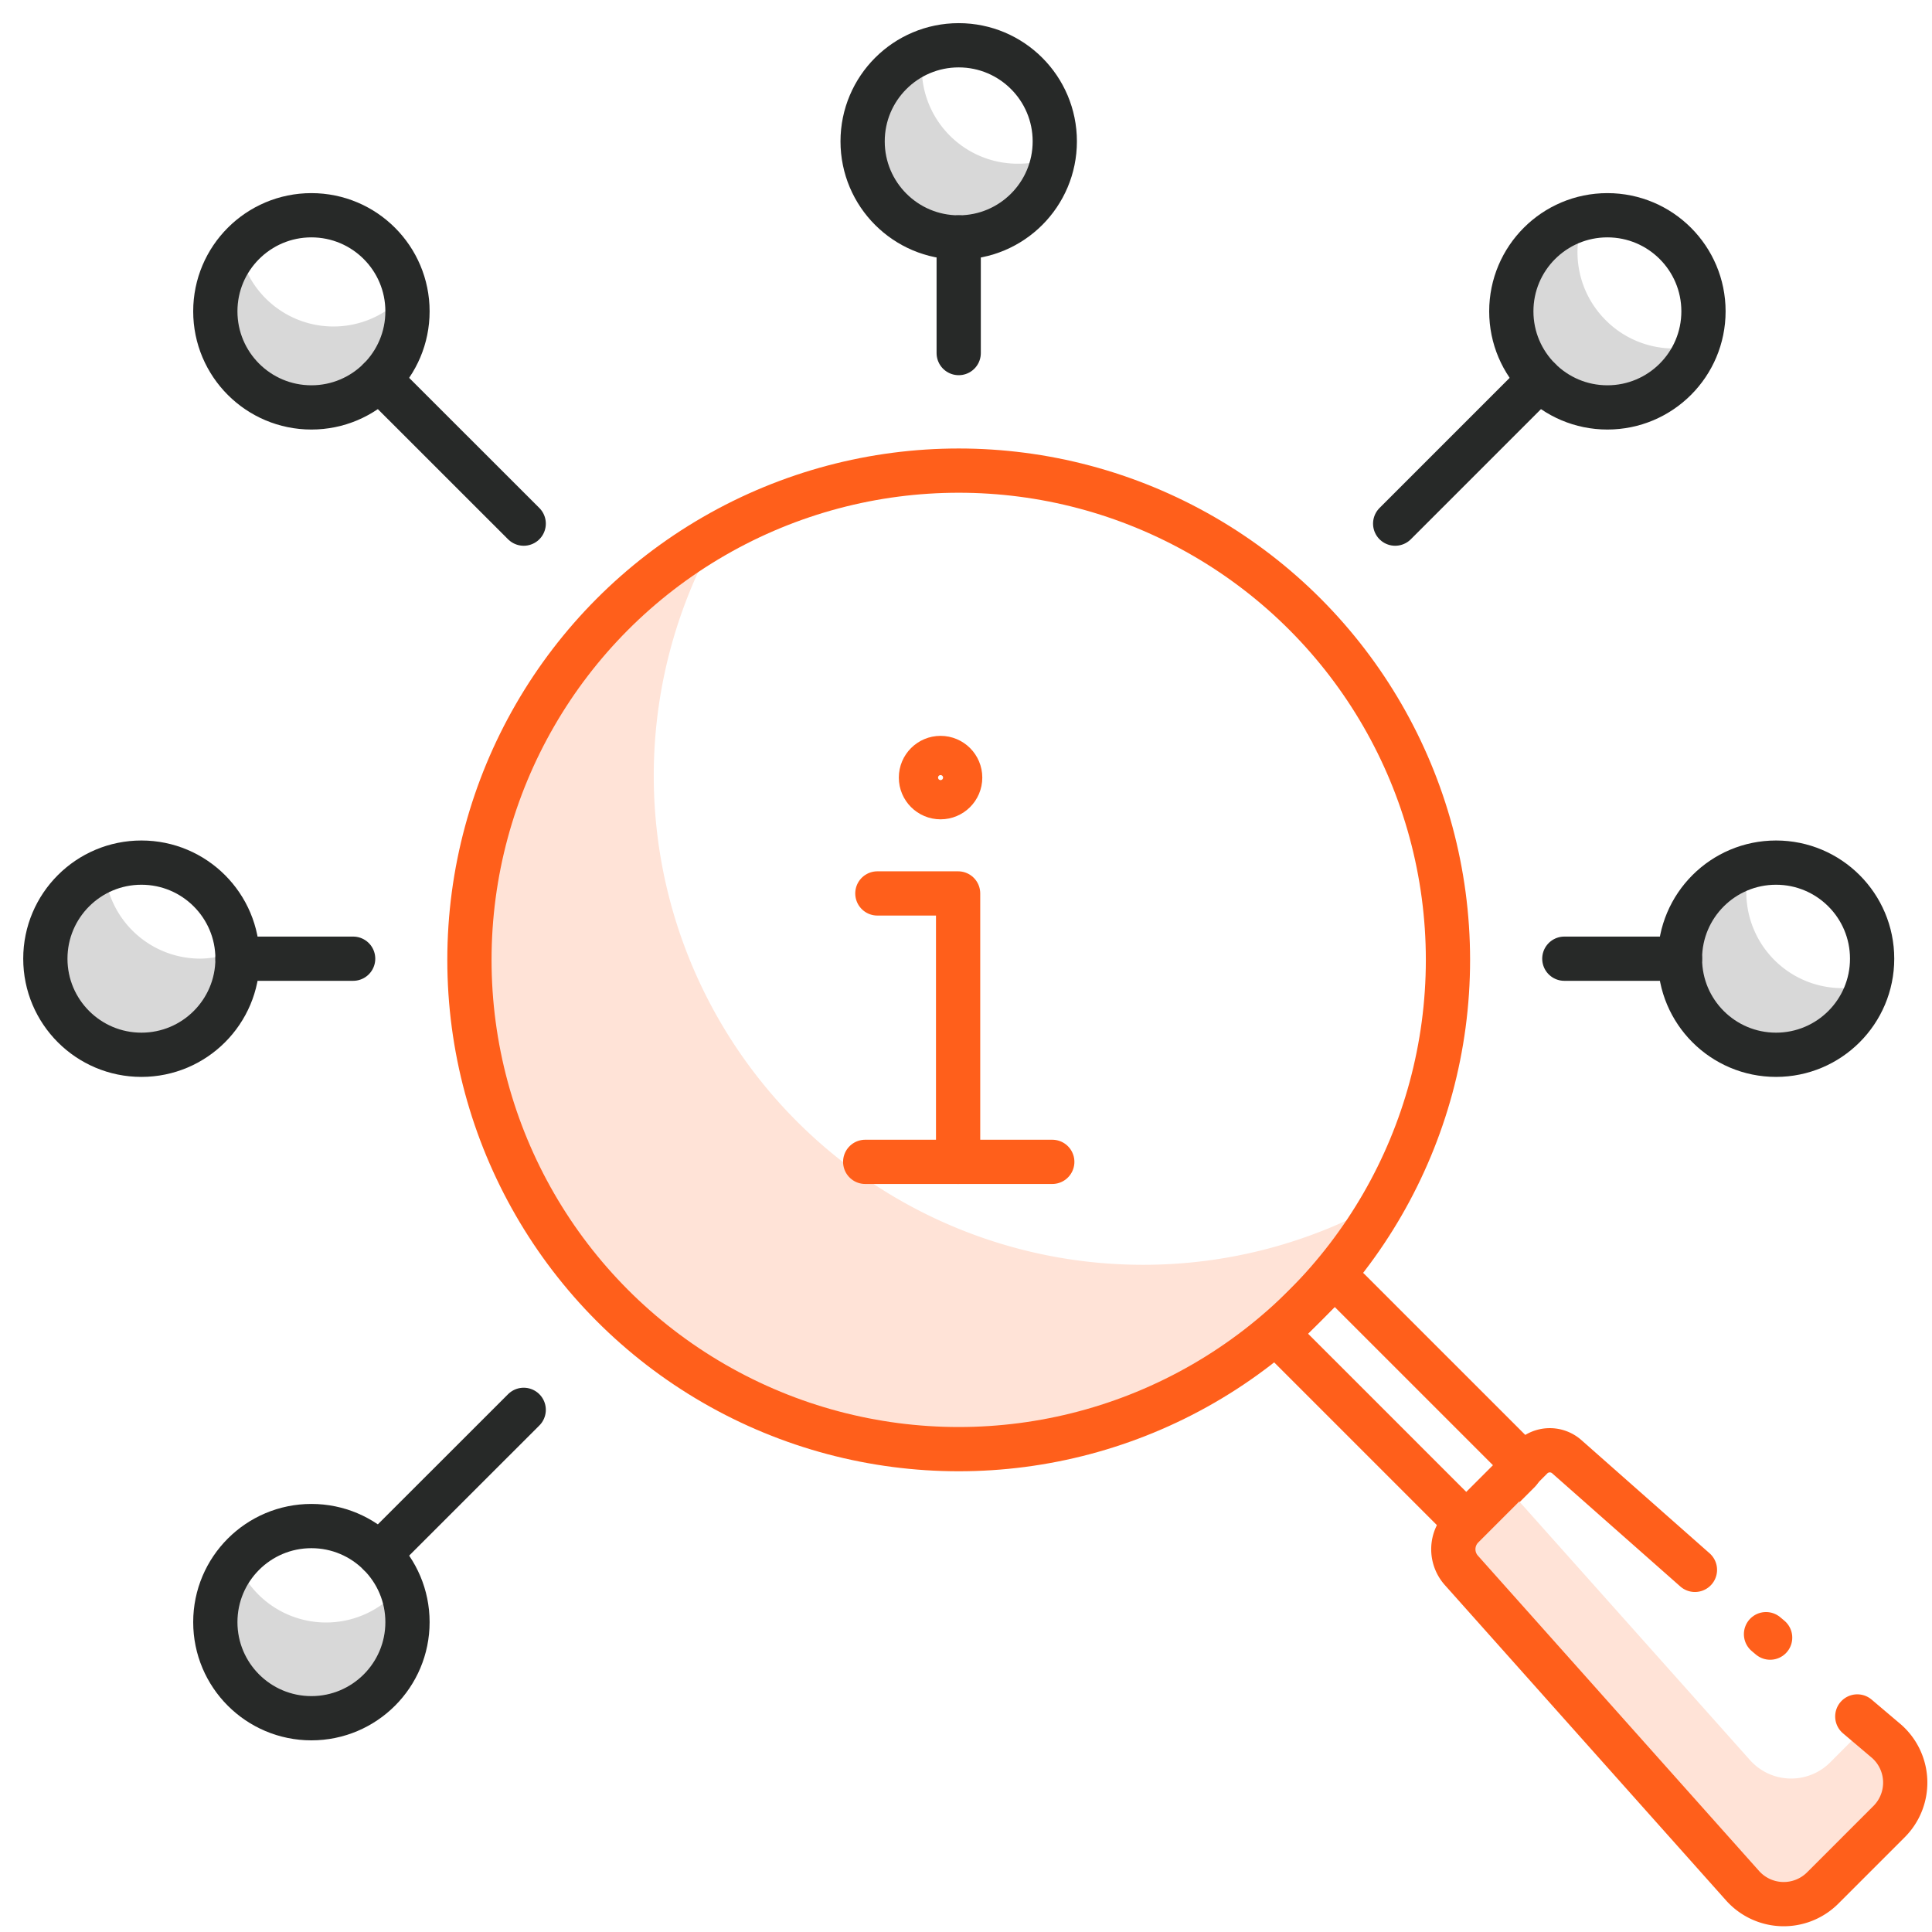 <svg xmlns="http://www.w3.org/2000/svg" id="Layer_1" data-name="Layer 1" viewBox="0 0 262 262"><defs><style>.cls-1{fill:#ffe3d7;}.cls-2,.cls-4{fill:none;stroke-linecap:round;stroke-linejoin:round;stroke-width:6px;}.cls-2{stroke:#ff5f1b;}.cls-3{fill:#d8d8d8;}.cls-4{stroke:#272928;}</style></defs><title>icons</title><path class="cls-1" d="M149.83,176.71A66.34,66.34,0,0,1,94.07,74.41a66.34,66.34,0,1,0,91.7,91.7A66,66,0,0,1,149.83,176.71Z"></path><path class="cls-1" d="M155,171.52A66.33,66.33,0,0,1,97.3,72.45a66.35,66.35,0,1,0,90.43,90.44A66.08,66.08,0,0,1,155,171.52Z"></path><circle class="cls-2" cx="130.01" cy="130.17" r="66.35"></circle><path class="cls-2" d="M186.3,171.6h6.49a2.73,2.73,0,0,1,2.73,2.73v32.55a1.15,1.15,0,0,1-1.15,1.15h-8.44a1.53,1.53,0,0,1-1.53-1.53v-33a1.9,1.9,0,0,1,1.9-1.9Z" transform="translate(-78.58 189.92) rotate(-45)"></path><line class="cls-2" x1="239.49" y1="221.61" x2="240.05" y2="222.08"></line><path class="cls-1" d="M255.84,236.16l-2.6-2.22L248.19,239a7.48,7.48,0,0,1-10.87-.31L204,201.34,198.36,207a4.3,4.3,0,0,0-.17,5.91l38.13,42.76a7.48,7.48,0,0,0,10.87.31l9-9A7.48,7.48,0,0,0,255.84,236.16Z"></path><path class="cls-2" d="M251.87,232.77l4,3.39a7.48,7.48,0,0,1,.31,10.87l-9,9a7.48,7.48,0,0,1-10.87-.31l-38.13-42.76a4.3,4.3,0,0,1,.17-5.91l9.36-9.36a3.48,3.48,0,0,1,4.77-.14l17.37,15.34"></path><polyline class="cls-2" points="129.93 157.56 129.93 121.16 118.98 121.16"></polyline><line class="cls-2" x1="117.33" y1="157.56" x2="142.7" y2="157.56"></line><circle class="cls-2" cx="127.55" cy="105.45" r="2.66"></circle><path class="cls-3" d="M138,22.2a13,13,0,0,1-13-13,12,12,0,0,1,.19-2.09,13,13,0,1,0,17.69,14.18A13,13,0,0,1,138,22.2Z"></path><circle class="cls-4" cx="130.01" cy="19.17" r="13.03"></circle><line class="cls-4" x1="130.01" y1="47.88" x2="130.01" y2="32.2"></line><path class="cls-3" d="M249.85,134a13,13,0,0,1-12.53-16.57,13,13,0,1,0,16.07,16.07A12.94,12.94,0,0,1,249.85,134Z"></path><circle class="cls-4" cx="240.85" cy="130.01" r="13.03"></circle><line class="cls-4" x1="212.14" y1="130.01" x2="227.82" y2="130.01"></line><path class="cls-3" d="M54.44,40.44a13,13,0,0,1-22-6.78A13,13,0,1,0,55,39.79C54.84,40,54.65,40.23,54.44,40.44Z"></path><circle class="cls-4" cx="42.23" cy="42.22" r="13.03"></circle><line class="cls-4" x1="71.02" y1="71.01" x2="51.44" y2="51.44"></line><path class="cls-3" d="M217.77,43.44a13,13,0,0,1-3-13.84A13,13,0,1,0,227.2,51.44a13.19,13.19,0,0,0,3-4.59A13,13,0,0,1,217.77,43.44Z"></path><circle class="cls-4" cx="217.98" cy="42.22" r="13.03"></circle><line class="cls-4" x1="189.2" y1="71.01" x2="208.77" y2="51.44"></line><path class="cls-3" d="M53.44,216.19a13,13,0,0,1-21.33-4.43,13,13,0,1,0,22.24,3.43A12.09,12.09,0,0,1,53.44,216.19Z"></path><circle class="cls-4" cx="42.23" cy="219.98" r="13.03"></circle><line class="cls-4" x1="71.02" y1="191.19" x2="51.44" y2="210.76"></line><path class="cls-3" d="M27.18,130a13,13,0,0,1-13-12.07,13,13,0,1,0,18,12c0-.33,0-.64-.05-1A12.94,12.94,0,0,1,27.18,130Z"></path><circle class="cls-4" cx="19.18" cy="130.01" r="13.03"></circle><line class="cls-4" x1="47.89" y1="130.01" x2="32.21" y2="130.01"></line></svg>